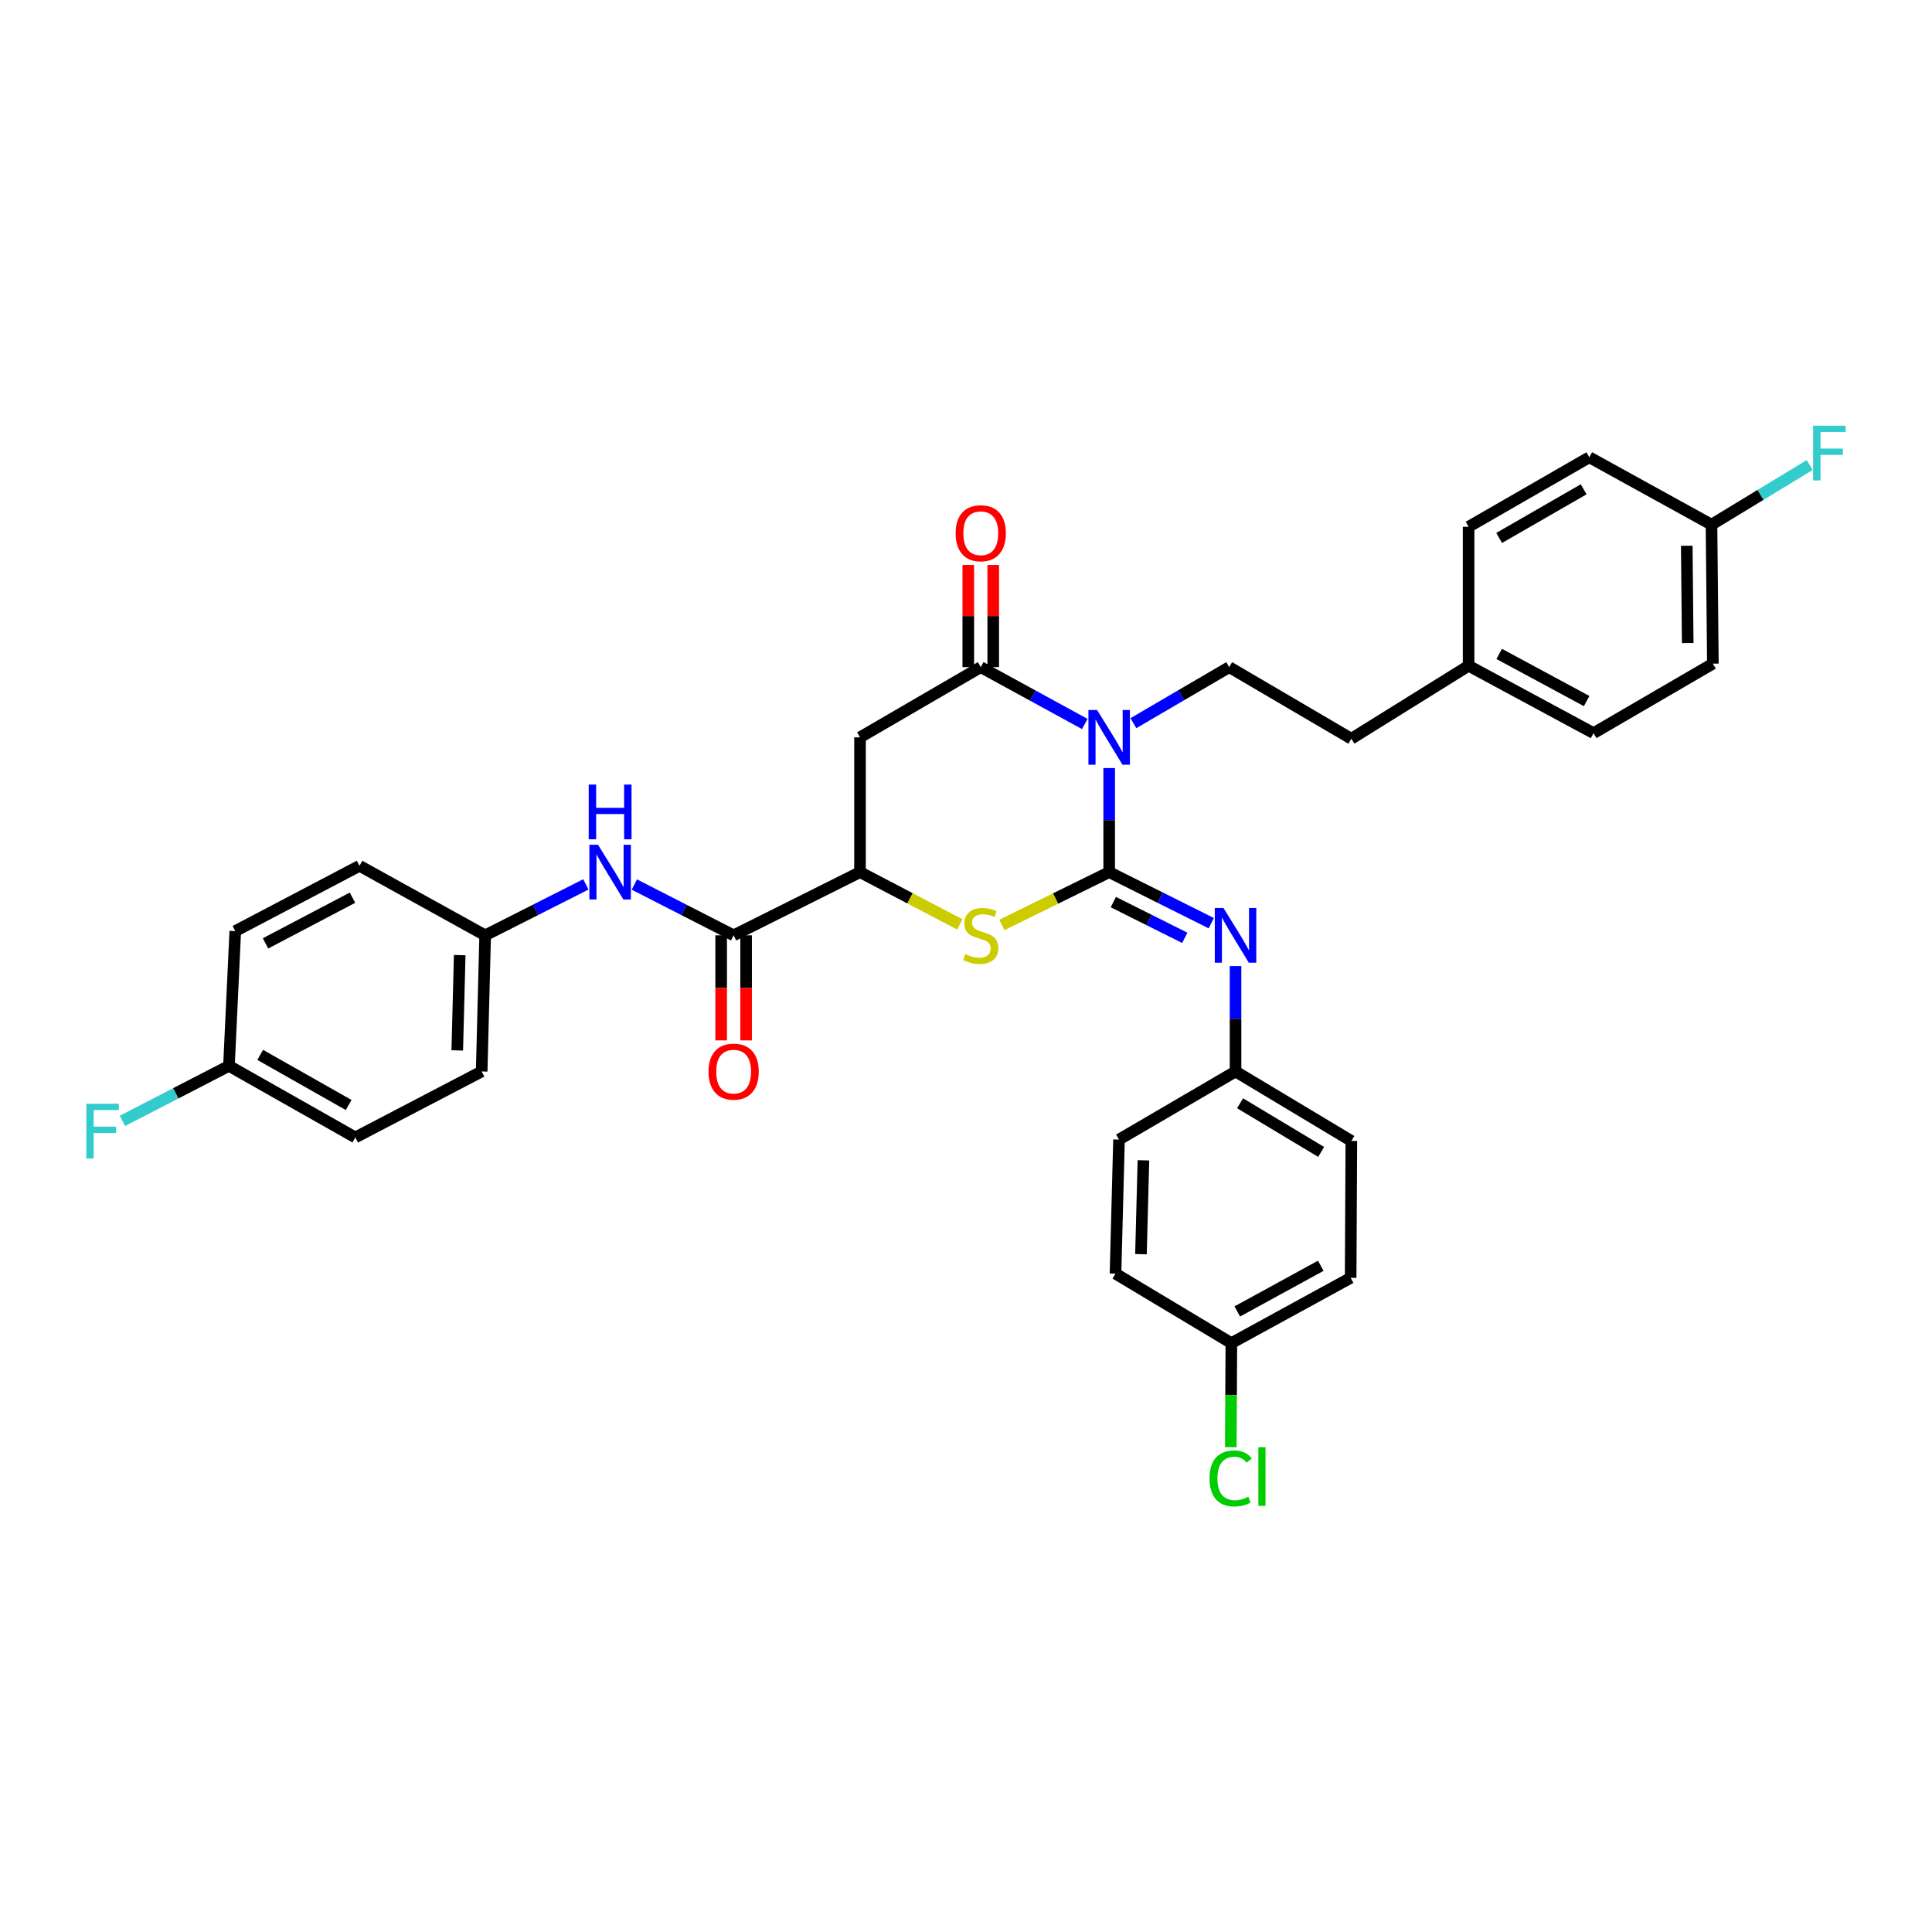 <?xml version='1.0' encoding='iso-8859-1'?>
<svg version='1.1' baseProfile='full'
              xmlns='http://www.w3.org/2000/svg'
                      xmlns:rdkit='http://www.rdkit.org/xml'
                      xmlns:xlink='http://www.w3.org/1999/xlink'
                  xml:space='preserve'
width='1000px' height='1000px' viewBox='0 0 1000 1000'>
<!-- END OF HEADER -->
<rect style='opacity:1.0;fill:#FFFFFF;stroke:none' width='1000' height='1000' x='0' y='0'> </rect>
<path class='bond-0' d='M 574.114,451.415 L 574.114,424.483' style='fill:none;fill-rule:evenodd;stroke:#000000;stroke-width:6px;stroke-linecap:butt;stroke-linejoin:miter;stroke-opacity:1' />
<path class='bond-0' d='M 574.114,424.483 L 574.114,397.551' style='fill:none;fill-rule:evenodd;stroke:#0000FF;stroke-width:6px;stroke-linecap:butt;stroke-linejoin:miter;stroke-opacity:1' />
<path class='bond-2' d='M 574.114,451.415 L 546.342,465.08' style='fill:none;fill-rule:evenodd;stroke:#000000;stroke-width:6px;stroke-linecap:butt;stroke-linejoin:miter;stroke-opacity:1' />
<path class='bond-2' d='M 546.342,465.08 L 518.57,478.746' style='fill:none;fill-rule:evenodd;stroke:#CCCC00;stroke-width:6px;stroke-linecap:butt;stroke-linejoin:miter;stroke-opacity:1' />
<path class='bond-5' d='M 574.114,451.415 L 600.53,464.627' style='fill:none;fill-rule:evenodd;stroke:#000000;stroke-width:6px;stroke-linecap:butt;stroke-linejoin:miter;stroke-opacity:1' />
<path class='bond-5' d='M 600.53,464.627 L 626.946,477.839' style='fill:none;fill-rule:evenodd;stroke:#0000FF;stroke-width:6px;stroke-linecap:butt;stroke-linejoin:miter;stroke-opacity:1' />
<path class='bond-5' d='M 576.264,466.924 L 594.755,476.173' style='fill:none;fill-rule:evenodd;stroke:#000000;stroke-width:6px;stroke-linecap:butt;stroke-linejoin:miter;stroke-opacity:1' />
<path class='bond-5' d='M 594.755,476.173 L 613.247,485.421' style='fill:none;fill-rule:evenodd;stroke:#0000FF;stroke-width:6px;stroke-linecap:butt;stroke-linejoin:miter;stroke-opacity:1' />
<path class='bond-1' d='M 561.48,374.74 L 534.559,360.024' style='fill:none;fill-rule:evenodd;stroke:#0000FF;stroke-width:6px;stroke-linecap:butt;stroke-linejoin:miter;stroke-opacity:1' />
<path class='bond-1' d='M 534.559,360.024 L 507.638,345.307' style='fill:none;fill-rule:evenodd;stroke:#000000;stroke-width:6px;stroke-linecap:butt;stroke-linejoin:miter;stroke-opacity:1' />
<path class='bond-7' d='M 586.653,374.312 L 611.449,359.81' style='fill:none;fill-rule:evenodd;stroke:#0000FF;stroke-width:6px;stroke-linecap:butt;stroke-linejoin:miter;stroke-opacity:1' />
<path class='bond-7' d='M 611.449,359.81 L 636.244,345.307' style='fill:none;fill-rule:evenodd;stroke:#000000;stroke-width:6px;stroke-linecap:butt;stroke-linejoin:miter;stroke-opacity:1' />
<path class='bond-9' d='M 514.093,345.307 L 514.093,318.864' style='fill:none;fill-rule:evenodd;stroke:#000000;stroke-width:6px;stroke-linecap:butt;stroke-linejoin:miter;stroke-opacity:1' />
<path class='bond-9' d='M 514.093,318.864 L 514.093,292.421' style='fill:none;fill-rule:evenodd;stroke:#FF0000;stroke-width:6px;stroke-linecap:butt;stroke-linejoin:miter;stroke-opacity:1' />
<path class='bond-9' d='M 501.183,345.307 L 501.183,318.864' style='fill:none;fill-rule:evenodd;stroke:#000000;stroke-width:6px;stroke-linecap:butt;stroke-linejoin:miter;stroke-opacity:1' />
<path class='bond-9' d='M 501.183,318.864 L 501.183,292.421' style='fill:none;fill-rule:evenodd;stroke:#FF0000;stroke-width:6px;stroke-linecap:butt;stroke-linejoin:miter;stroke-opacity:1' />
<path class='bond-33' d='M 507.638,345.307 L 445.142,381.647' style='fill:none;fill-rule:evenodd;stroke:#000000;stroke-width:6px;stroke-linecap:butt;stroke-linejoin:miter;stroke-opacity:1' />
<path class='bond-4' d='M 496.795,478.45 L 470.968,464.932' style='fill:none;fill-rule:evenodd;stroke:#CCCC00;stroke-width:6px;stroke-linecap:butt;stroke-linejoin:miter;stroke-opacity:1' />
<path class='bond-4' d='M 470.968,464.932 L 445.142,451.415' style='fill:none;fill-rule:evenodd;stroke:#000000;stroke-width:6px;stroke-linecap:butt;stroke-linejoin:miter;stroke-opacity:1' />
<path class='bond-3' d='M 445.142,381.647 L 445.142,451.415' style='fill:none;fill-rule:evenodd;stroke:#000000;stroke-width:6px;stroke-linecap:butt;stroke-linejoin:miter;stroke-opacity:1' />
<path class='bond-6' d='M 445.142,451.415 L 379.728,484.126' style='fill:none;fill-rule:evenodd;stroke:#000000;stroke-width:6px;stroke-linecap:butt;stroke-linejoin:miter;stroke-opacity:1' />
<path class='bond-11' d='M 639.514,500.047 L 639.514,527.318' style='fill:none;fill-rule:evenodd;stroke:#0000FF;stroke-width:6px;stroke-linecap:butt;stroke-linejoin:miter;stroke-opacity:1' />
<path class='bond-11' d='M 639.514,527.318 L 639.514,554.589' style='fill:none;fill-rule:evenodd;stroke:#000000;stroke-width:6px;stroke-linecap:butt;stroke-linejoin:miter;stroke-opacity:1' />
<path class='bond-8' d='M 379.728,484.126 L 354.031,470.977' style='fill:none;fill-rule:evenodd;stroke:#000000;stroke-width:6px;stroke-linecap:butt;stroke-linejoin:miter;stroke-opacity:1' />
<path class='bond-8' d='M 354.031,470.977 L 328.333,457.829' style='fill:none;fill-rule:evenodd;stroke:#0000FF;stroke-width:6px;stroke-linecap:butt;stroke-linejoin:miter;stroke-opacity:1' />
<path class='bond-10' d='M 373.273,484.126 L 373.273,511.317' style='fill:none;fill-rule:evenodd;stroke:#000000;stroke-width:6px;stroke-linecap:butt;stroke-linejoin:miter;stroke-opacity:1' />
<path class='bond-10' d='M 373.273,511.317 L 373.273,538.507' style='fill:none;fill-rule:evenodd;stroke:#FF0000;stroke-width:6px;stroke-linecap:butt;stroke-linejoin:miter;stroke-opacity:1' />
<path class='bond-10' d='M 386.183,484.126 L 386.183,511.317' style='fill:none;fill-rule:evenodd;stroke:#000000;stroke-width:6px;stroke-linecap:butt;stroke-linejoin:miter;stroke-opacity:1' />
<path class='bond-10' d='M 386.183,511.317 L 386.183,538.507' style='fill:none;fill-rule:evenodd;stroke:#FF0000;stroke-width:6px;stroke-linecap:butt;stroke-linejoin:miter;stroke-opacity:1' />
<path class='bond-13' d='M 636.244,345.307 L 699.457,382.371' style='fill:none;fill-rule:evenodd;stroke:#000000;stroke-width:6px;stroke-linecap:butt;stroke-linejoin:miter;stroke-opacity:1' />
<path class='bond-12' d='M 303.246,457.763 L 277.184,470.944' style='fill:none;fill-rule:evenodd;stroke:#0000FF;stroke-width:6px;stroke-linecap:butt;stroke-linejoin:miter;stroke-opacity:1' />
<path class='bond-12' d='M 277.184,470.944 L 251.122,484.126' style='fill:none;fill-rule:evenodd;stroke:#000000;stroke-width:6px;stroke-linecap:butt;stroke-linejoin:miter;stroke-opacity:1' />
<path class='bond-21' d='M 639.514,554.589 L 579.199,589.839' style='fill:none;fill-rule:evenodd;stroke:#000000;stroke-width:6px;stroke-linecap:butt;stroke-linejoin:miter;stroke-opacity:1' />
<path class='bond-22' d='M 639.514,554.589 L 699.457,590.556' style='fill:none;fill-rule:evenodd;stroke:#000000;stroke-width:6px;stroke-linecap:butt;stroke-linejoin:miter;stroke-opacity:1' />
<path class='bond-22' d='M 641.864,571.054 L 683.823,596.23' style='fill:none;fill-rule:evenodd;stroke:#000000;stroke-width:6px;stroke-linecap:butt;stroke-linejoin:miter;stroke-opacity:1' />
<path class='bond-23' d='M 251.122,484.126 L 186.088,448.144' style='fill:none;fill-rule:evenodd;stroke:#000000;stroke-width:6px;stroke-linecap:butt;stroke-linejoin:miter;stroke-opacity:1' />
<path class='bond-24' d='M 251.122,484.126 L 249.308,554.589' style='fill:none;fill-rule:evenodd;stroke:#000000;stroke-width:6px;stroke-linecap:butt;stroke-linejoin:miter;stroke-opacity:1' />
<path class='bond-24' d='M 237.945,494.363 L 236.675,543.687' style='fill:none;fill-rule:evenodd;stroke:#000000;stroke-width:6px;stroke-linecap:butt;stroke-linejoin:miter;stroke-opacity:1' />
<path class='bond-17' d='M 699.457,382.371 L 760.145,344.597' style='fill:none;fill-rule:evenodd;stroke:#000000;stroke-width:6px;stroke-linecap:butt;stroke-linejoin:miter;stroke-opacity:1' />
<path class='bond-14' d='M 885.868,271.566 L 886.578,343.507' style='fill:none;fill-rule:evenodd;stroke:#000000;stroke-width:6px;stroke-linecap:butt;stroke-linejoin:miter;stroke-opacity:1' />
<path class='bond-14' d='M 873.065,282.484 L 873.562,332.843' style='fill:none;fill-rule:evenodd;stroke:#000000;stroke-width:6px;stroke-linecap:butt;stroke-linejoin:miter;stroke-opacity:1' />
<path class='bond-19' d='M 885.868,271.566 L 911.278,256.133' style='fill:none;fill-rule:evenodd;stroke:#000000;stroke-width:6px;stroke-linecap:butt;stroke-linejoin:miter;stroke-opacity:1' />
<path class='bond-19' d='M 911.278,256.133 L 936.688,240.7' style='fill:none;fill-rule:evenodd;stroke:#33CCCC;stroke-width:6px;stroke-linecap:butt;stroke-linejoin:miter;stroke-opacity:1' />
<path class='bond-35' d='M 885.868,271.566 L 822.626,236.682' style='fill:none;fill-rule:evenodd;stroke:#000000;stroke-width:6px;stroke-linecap:butt;stroke-linejoin:miter;stroke-opacity:1' />
<path class='bond-15' d='M 118.507,551.684 L 183.907,588.734' style='fill:none;fill-rule:evenodd;stroke:#000000;stroke-width:6px;stroke-linecap:butt;stroke-linejoin:miter;stroke-opacity:1' />
<path class='bond-15' d='M 134.68,546.01 L 180.46,571.945' style='fill:none;fill-rule:evenodd;stroke:#000000;stroke-width:6px;stroke-linecap:butt;stroke-linejoin:miter;stroke-opacity:1' />
<path class='bond-18' d='M 118.507,551.684 L 90.937,565.927' style='fill:none;fill-rule:evenodd;stroke:#000000;stroke-width:6px;stroke-linecap:butt;stroke-linejoin:miter;stroke-opacity:1' />
<path class='bond-18' d='M 90.937,565.927 L 63.367,580.17' style='fill:none;fill-rule:evenodd;stroke:#33CCCC;stroke-width:6px;stroke-linecap:butt;stroke-linejoin:miter;stroke-opacity:1' />
<path class='bond-36' d='M 118.507,551.684 L 121.778,481.931' style='fill:none;fill-rule:evenodd;stroke:#000000;stroke-width:6px;stroke-linecap:butt;stroke-linejoin:miter;stroke-opacity:1' />
<path class='bond-16' d='M 637.348,695.193 L 699.091,661.414' style='fill:none;fill-rule:evenodd;stroke:#000000;stroke-width:6px;stroke-linecap:butt;stroke-linejoin:miter;stroke-opacity:1' />
<path class='bond-16' d='M 640.414,678.801 L 683.633,655.156' style='fill:none;fill-rule:evenodd;stroke:#000000;stroke-width:6px;stroke-linecap:butt;stroke-linejoin:miter;stroke-opacity:1' />
<path class='bond-20' d='M 637.348,695.193 L 637.203,722.126' style='fill:none;fill-rule:evenodd;stroke:#000000;stroke-width:6px;stroke-linecap:butt;stroke-linejoin:miter;stroke-opacity:1' />
<path class='bond-20' d='M 637.203,722.126 L 637.057,749.058' style='fill:none;fill-rule:evenodd;stroke:#00CC00;stroke-width:6px;stroke-linecap:butt;stroke-linejoin:miter;stroke-opacity:1' />
<path class='bond-34' d='M 637.348,695.193 L 577.384,659.234' style='fill:none;fill-rule:evenodd;stroke:#000000;stroke-width:6px;stroke-linecap:butt;stroke-linejoin:miter;stroke-opacity:1' />
<path class='bond-31' d='M 760.145,344.597 L 760.145,272.656' style='fill:none;fill-rule:evenodd;stroke:#000000;stroke-width:6px;stroke-linecap:butt;stroke-linejoin:miter;stroke-opacity:1' />
<path class='bond-32' d='M 760.145,344.597 L 824.821,379.467' style='fill:none;fill-rule:evenodd;stroke:#000000;stroke-width:6px;stroke-linecap:butt;stroke-linejoin:miter;stroke-opacity:1' />
<path class='bond-32' d='M 775.973,338.464 L 821.246,362.873' style='fill:none;fill-rule:evenodd;stroke:#000000;stroke-width:6px;stroke-linecap:butt;stroke-linejoin:miter;stroke-opacity:1' />
<path class='bond-25' d='M 579.199,589.839 L 577.384,659.234' style='fill:none;fill-rule:evenodd;stroke:#000000;stroke-width:6px;stroke-linecap:butt;stroke-linejoin:miter;stroke-opacity:1' />
<path class='bond-25' d='M 591.832,600.585 L 590.561,649.162' style='fill:none;fill-rule:evenodd;stroke:#000000;stroke-width:6px;stroke-linecap:butt;stroke-linejoin:miter;stroke-opacity:1' />
<path class='bond-27' d='M 699.457,590.556 L 699.091,661.414' style='fill:none;fill-rule:evenodd;stroke:#000000;stroke-width:6px;stroke-linecap:butt;stroke-linejoin:miter;stroke-opacity:1' />
<path class='bond-29' d='M 186.088,448.144 L 121.778,481.931' style='fill:none;fill-rule:evenodd;stroke:#000000;stroke-width:6px;stroke-linecap:butt;stroke-linejoin:miter;stroke-opacity:1' />
<path class='bond-29' d='M 182.445,464.64 L 137.428,488.291' style='fill:none;fill-rule:evenodd;stroke:#000000;stroke-width:6px;stroke-linecap:butt;stroke-linejoin:miter;stroke-opacity:1' />
<path class='bond-26' d='M 249.308,554.589 L 183.907,588.734' style='fill:none;fill-rule:evenodd;stroke:#000000;stroke-width:6px;stroke-linecap:butt;stroke-linejoin:miter;stroke-opacity:1' />
<path class='bond-28' d='M 886.578,343.507 L 824.821,379.467' style='fill:none;fill-rule:evenodd;stroke:#000000;stroke-width:6px;stroke-linecap:butt;stroke-linejoin:miter;stroke-opacity:1' />
<path class='bond-30' d='M 822.626,236.682 L 760.145,272.656' style='fill:none;fill-rule:evenodd;stroke:#000000;stroke-width:6px;stroke-linecap:butt;stroke-linejoin:miter;stroke-opacity:1' />
<path class='bond-30' d='M 819.695,253.266 L 775.958,278.447' style='fill:none;fill-rule:evenodd;stroke:#000000;stroke-width:6px;stroke-linecap:butt;stroke-linejoin:miter;stroke-opacity:1' />
<path  class='atom-1' d='M 567.854 367.487
L 577.134 382.487
Q 578.054 383.967, 579.534 386.647
Q 581.014 389.327, 581.094 389.487
L 581.094 367.487
L 584.854 367.487
L 584.854 395.807
L 580.974 395.807
L 571.014 379.407
Q 569.854 377.487, 568.614 375.287
Q 567.414 373.087, 567.054 372.407
L 567.054 395.807
L 563.374 395.807
L 563.374 367.487
L 567.854 367.487
' fill='#0000FF'/>
<path  class='atom-3' d='M 499.638 493.846
Q 499.958 493.966, 501.278 494.526
Q 502.598 495.086, 504.038 495.446
Q 505.518 495.766, 506.958 495.766
Q 509.638 495.766, 511.198 494.486
Q 512.758 493.166, 512.758 490.886
Q 512.758 489.326, 511.958 488.366
Q 511.198 487.406, 509.998 486.886
Q 508.798 486.366, 506.798 485.766
Q 504.278 485.006, 502.758 484.286
Q 501.278 483.566, 500.198 482.046
Q 499.158 480.526, 499.158 477.966
Q 499.158 474.406, 501.558 472.206
Q 503.998 470.006, 508.798 470.006
Q 512.078 470.006, 515.798 471.566
L 514.878 474.646
Q 511.478 473.246, 508.918 473.246
Q 506.158 473.246, 504.638 474.406
Q 503.118 475.526, 503.158 477.486
Q 503.158 479.006, 503.918 479.926
Q 504.718 480.846, 505.838 481.366
Q 506.998 481.886, 508.918 482.486
Q 511.478 483.286, 512.998 484.086
Q 514.518 484.886, 515.598 486.526
Q 516.718 488.126, 516.718 490.886
Q 516.718 494.806, 514.078 496.926
Q 511.478 499.006, 507.118 499.006
Q 504.598 499.006, 502.678 498.446
Q 500.798 497.926, 498.558 497.006
L 499.638 493.846
' fill='#CCCC00'/>
<path  class='atom-6' d='M 633.254 469.966
L 642.534 484.966
Q 643.454 486.446, 644.934 489.126
Q 646.414 491.806, 646.494 491.966
L 646.494 469.966
L 650.254 469.966
L 650.254 498.286
L 646.374 498.286
L 636.414 481.886
Q 635.254 479.966, 634.014 477.766
Q 632.814 475.566, 632.454 474.886
L 632.454 498.286
L 628.774 498.286
L 628.774 469.966
L 633.254 469.966
' fill='#0000FF'/>
<path  class='atom-9' d='M 309.538 437.255
L 318.818 452.255
Q 319.738 453.735, 321.218 456.415
Q 322.698 459.095, 322.778 459.255
L 322.778 437.255
L 326.538 437.255
L 326.538 465.575
L 322.658 465.575
L 312.698 449.175
Q 311.538 447.255, 310.298 445.055
Q 309.098 442.855, 308.738 442.175
L 308.738 465.575
L 305.058 465.575
L 305.058 437.255
L 309.538 437.255
' fill='#0000FF'/>
<path  class='atom-9' d='M 304.718 406.103
L 308.558 406.103
L 308.558 418.143
L 323.038 418.143
L 323.038 406.103
L 326.878 406.103
L 326.878 434.423
L 323.038 434.423
L 323.038 421.343
L 308.558 421.343
L 308.558 434.423
L 304.718 434.423
L 304.718 406.103
' fill='#0000FF'/>
<path  class='atom-10' d='M 494.638 276.006
Q 494.638 269.206, 497.998 265.406
Q 501.358 261.606, 507.638 261.606
Q 513.918 261.606, 517.278 265.406
Q 520.638 269.206, 520.638 276.006
Q 520.638 282.886, 517.238 286.806
Q 513.838 290.686, 507.638 290.686
Q 501.398 290.686, 497.998 286.806
Q 494.638 282.926, 494.638 276.006
M 507.638 287.486
Q 511.958 287.486, 514.278 284.606
Q 516.638 281.686, 516.638 276.006
Q 516.638 270.446, 514.278 267.646
Q 511.958 264.806, 507.638 264.806
Q 503.318 264.806, 500.958 267.606
Q 498.638 270.406, 498.638 276.006
Q 498.638 281.726, 500.958 284.606
Q 503.318 287.486, 507.638 287.486
' fill='#FF0000'/>
<path  class='atom-11' d='M 366.728 554.669
Q 366.728 547.869, 370.088 544.069
Q 373.448 540.269, 379.728 540.269
Q 386.008 540.269, 389.368 544.069
Q 392.728 547.869, 392.728 554.669
Q 392.728 561.549, 389.328 565.469
Q 385.928 569.349, 379.728 569.349
Q 373.488 569.349, 370.088 565.469
Q 366.728 561.589, 366.728 554.669
M 379.728 566.149
Q 384.048 566.149, 386.368 563.269
Q 388.728 560.349, 388.728 554.669
Q 388.728 549.109, 386.368 546.309
Q 384.048 543.469, 379.728 543.469
Q 375.408 543.469, 373.048 546.269
Q 370.728 549.069, 370.728 554.669
Q 370.728 560.389, 373.048 563.269
Q 375.408 566.149, 379.728 566.149
' fill='#FF0000'/>
<path  class='atom-19' d='M 44.687 571.311
L 61.527 571.311
L 61.527 574.551
L 48.487 574.551
L 48.487 583.151
L 60.087 583.151
L 60.087 586.431
L 48.487 586.431
L 48.487 599.631
L 44.687 599.631
L 44.687 571.311
' fill='#33CCCC'/>
<path  class='atom-20' d='M 938.473 220.342
L 955.313 220.342
L 955.313 223.582
L 942.273 223.582
L 942.273 232.182
L 953.873 232.182
L 953.873 235.462
L 942.273 235.462
L 942.273 248.662
L 938.473 248.662
L 938.473 220.342
' fill='#33CCCC'/>
<path  class='atom-21' d='M 626.055 765.224
Q 626.055 758.184, 629.335 754.504
Q 632.655 750.784, 638.935 750.784
Q 644.775 750.784, 647.895 754.904
L 645.255 757.064
Q 642.975 754.064, 638.935 754.064
Q 634.655 754.064, 632.375 756.944
Q 630.135 759.784, 630.135 765.224
Q 630.135 770.824, 632.455 773.704
Q 634.815 776.584, 639.375 776.584
Q 642.495 776.584, 646.135 774.704
L 647.255 777.704
Q 645.775 778.664, 643.535 779.224
Q 641.295 779.784, 638.815 779.784
Q 632.655 779.784, 629.335 776.024
Q 626.055 772.264, 626.055 765.224
' fill='#00CC00'/>
<path  class='atom-21' d='M 651.335 749.064
L 655.015 749.064
L 655.015 779.424
L 651.335 779.424
L 651.335 749.064
' fill='#00CC00'/>
</svg>
